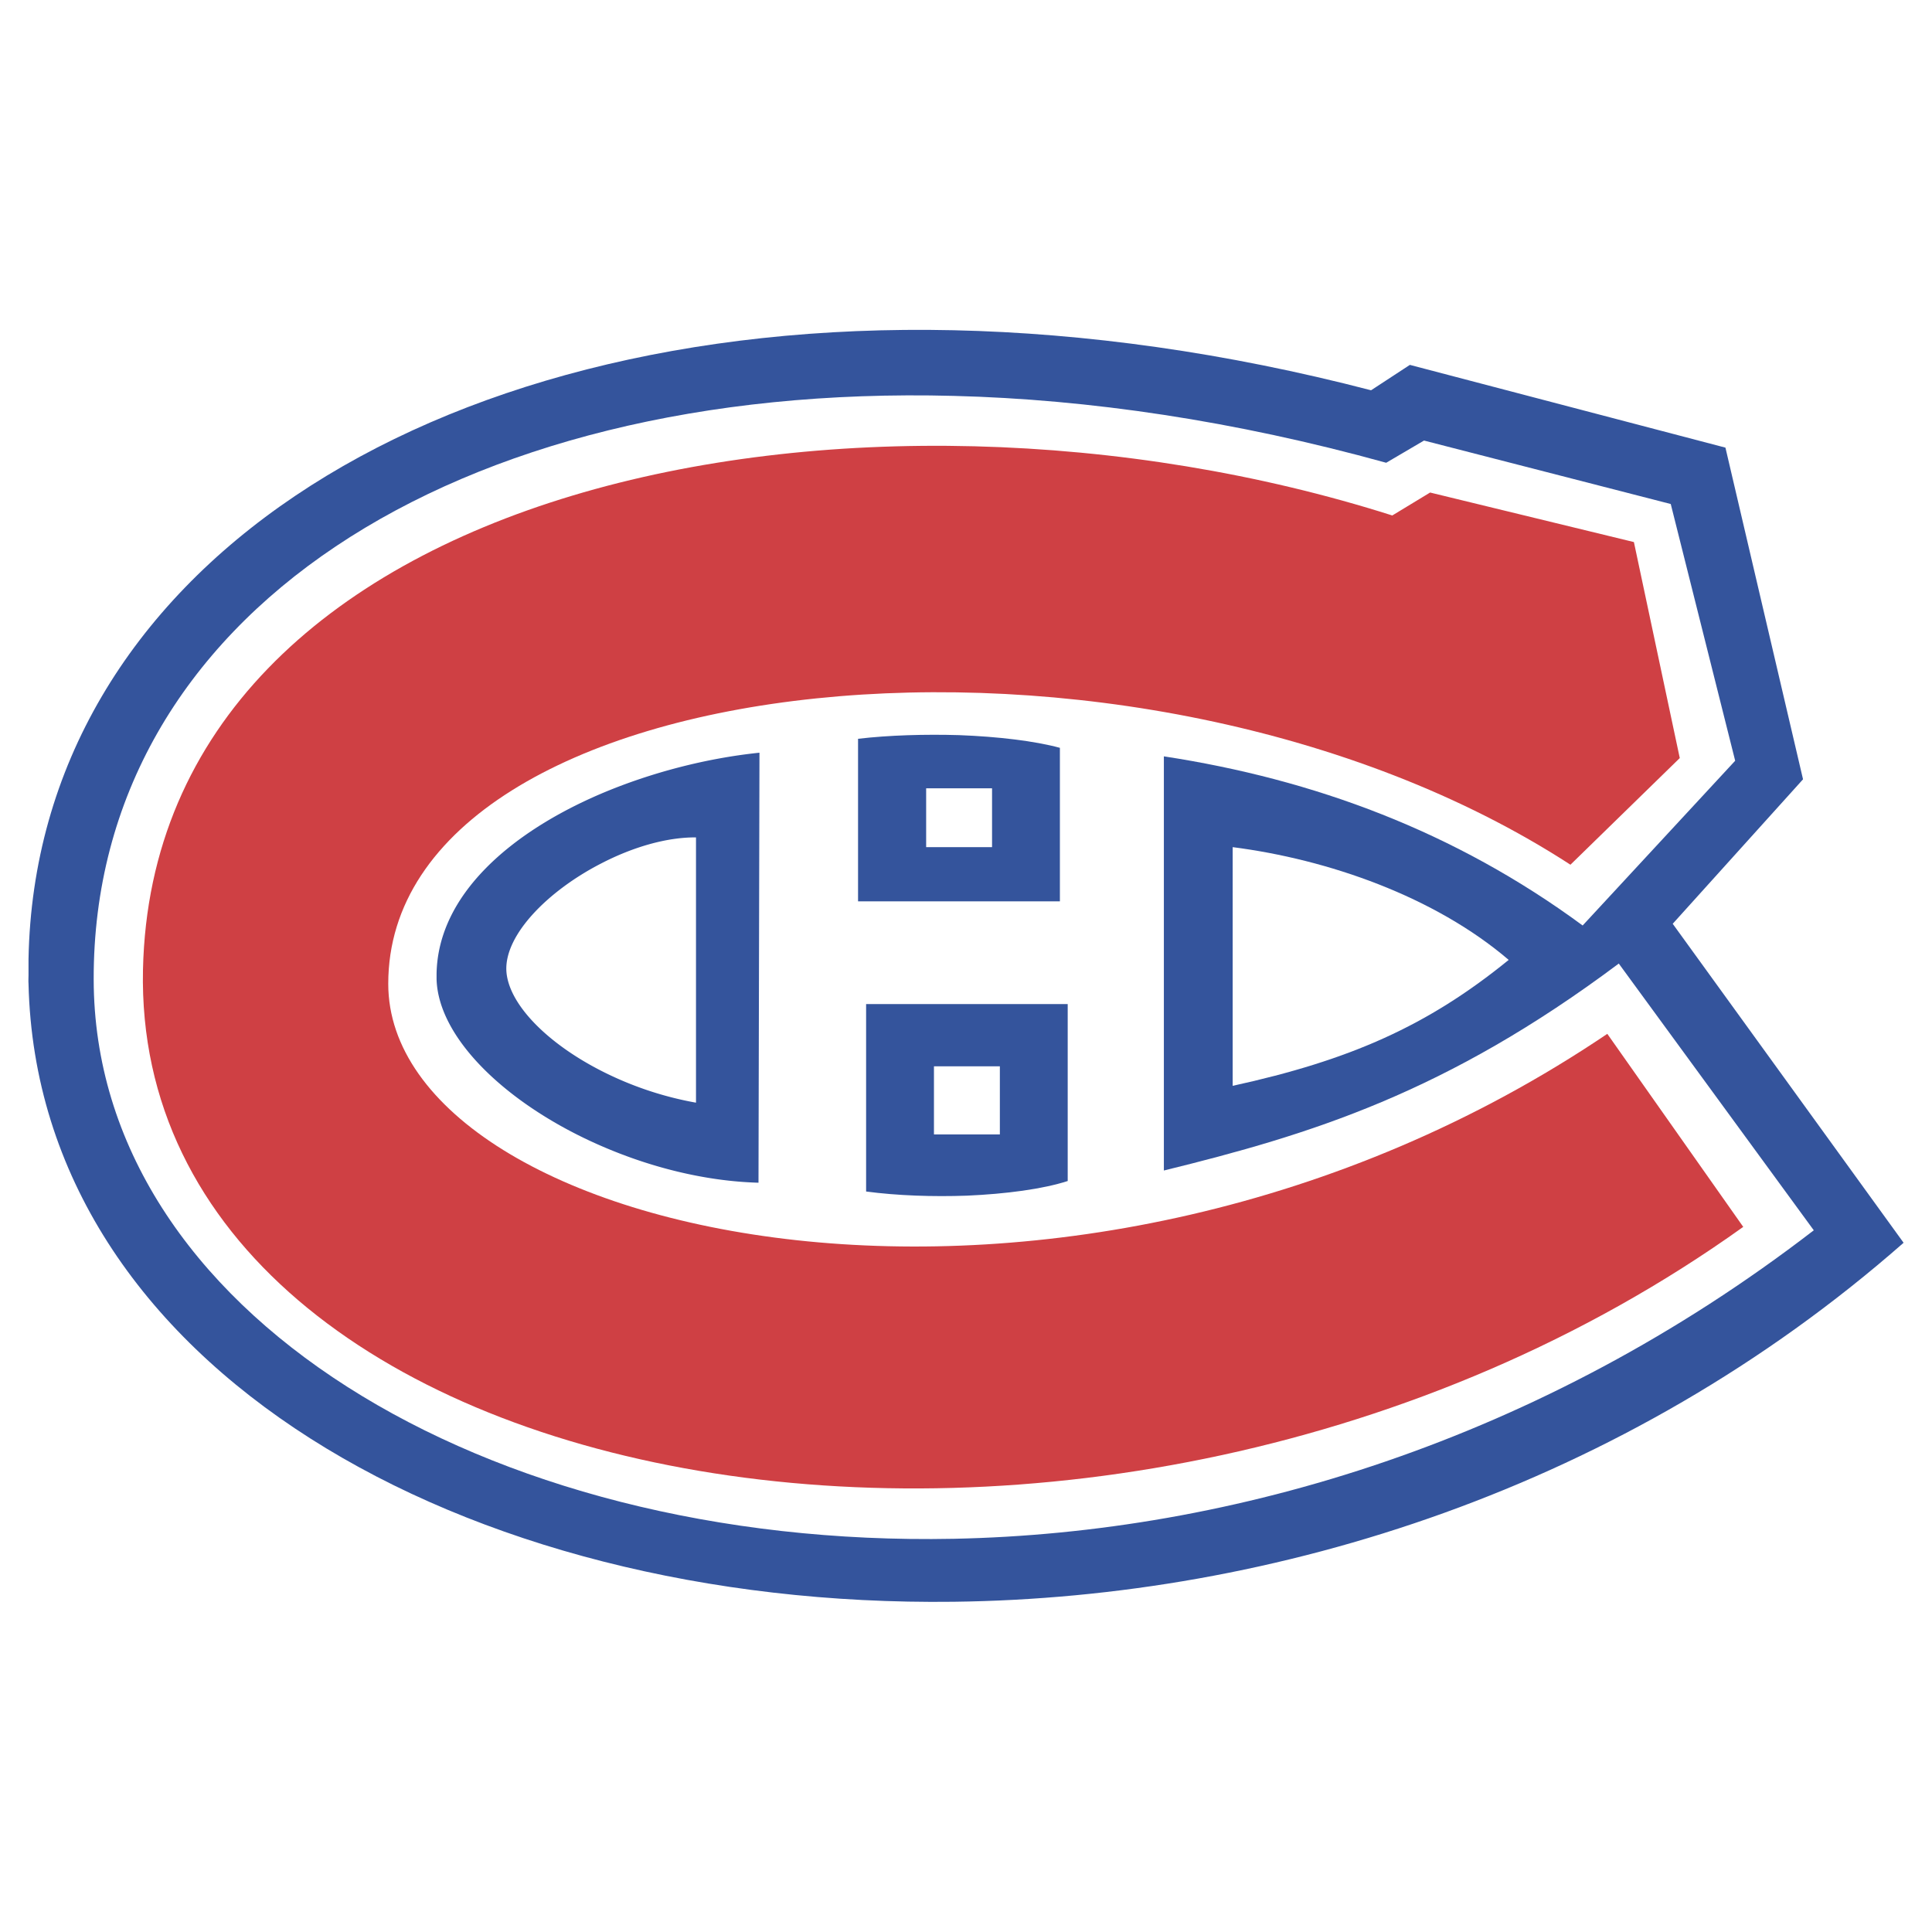 <svg xmlns="http://www.w3.org/2000/svg" width="2500" height="2500" viewBox="0 0 192.756 192.756"><g fill-rule="evenodd" clip-rule="evenodd"><path fill="#fff" d="M0 0h192.756v192.756H0V0z"/><path d="M96.468 100.177H86.412v18.7c3.117.414 6.671.535 10.056.414 3.895-.171 7.573-.657 10.057-1.461v-17.653H96.468zm3.288 13.003H93.181v-6.794H99.756v6.794zM95.689 73.344c-3.385-.098-6.964 0-10.081.365v16.217H105.746V74.61c-2.508-.682-6.185-1.12-10.057-1.266zm3.288 11.176H92.402v-5.868H98.977v5.868z" fill="#34549c"/><path d="M38.736 98.155c0-31.946 74.557-40.03 117.947-11.882l10.908-10.641-4.576-21.55-20.332-4.942-3.775 2.289C85.876 34.555 15.336 47.923 14.265 96.743c-1.145 53.472 95.864 71.319 159.659 25.664l-13.562-19.26c-53.569 36.159-121.626 20.405-121.626-4.992z" fill="#cf4044"/><path d="M166.887 92.166l13.002-14.415-7.742-33.091-31.484-8.255-3.871 2.533c-14.512-3.774-28.514-5.698-41.637-5.99C42.34 31.779 3.551 57.249 2.845 95.696v1.583c0 .292-.024.584 0 .876.901 38.155 43.317 62.262 92.309 61.653 32.02-.391 66.887-11.322 94.768-35.818l-23.035-31.824zM9.347 97.717c-.073-36.28 35.891-59.534 85.807-58.219 13.489.341 28.026 2.484 43.147 6.672l3.773-2.216 24.617 6.331 6.428 25.615-15.217 16.436c-12.76-9.399-26.834-14.585-41.783-16.875v41.321c14.682-3.604 28.146-7.743 45.387-20.648l19.455 26.613c-27.271 21.014-57.977 30.218-85.807 30.778-46.97.926-85.758-22.742-85.807-55.808zm141.176-1.947c-8.107 6.599-15.852 10.007-27.539 12.564V84.52c9.496 1.217 20.137 4.918 27.539 11.25z" fill="#34549c"/><path d="M59.969 79.188c-9.009 3.847-16.265 10.081-16.412 17.945v.584c.195 6.039 7.281 12.638 16.412 16.606 4.918 2.144 10.397 3.53 15.706 3.677l.097-42.903c-5.187.536-10.763 1.948-15.803 4.091zm9.471 30.826a33.92 33.92 0 0 1-9.472-3.189c-5.479-2.801-9.277-6.721-9.448-9.983-.17-3.604 4.188-7.986 9.448-10.689 3.092-1.607 6.501-2.63 9.472-2.605v26.466z" fill="#34549c"/></g></svg>